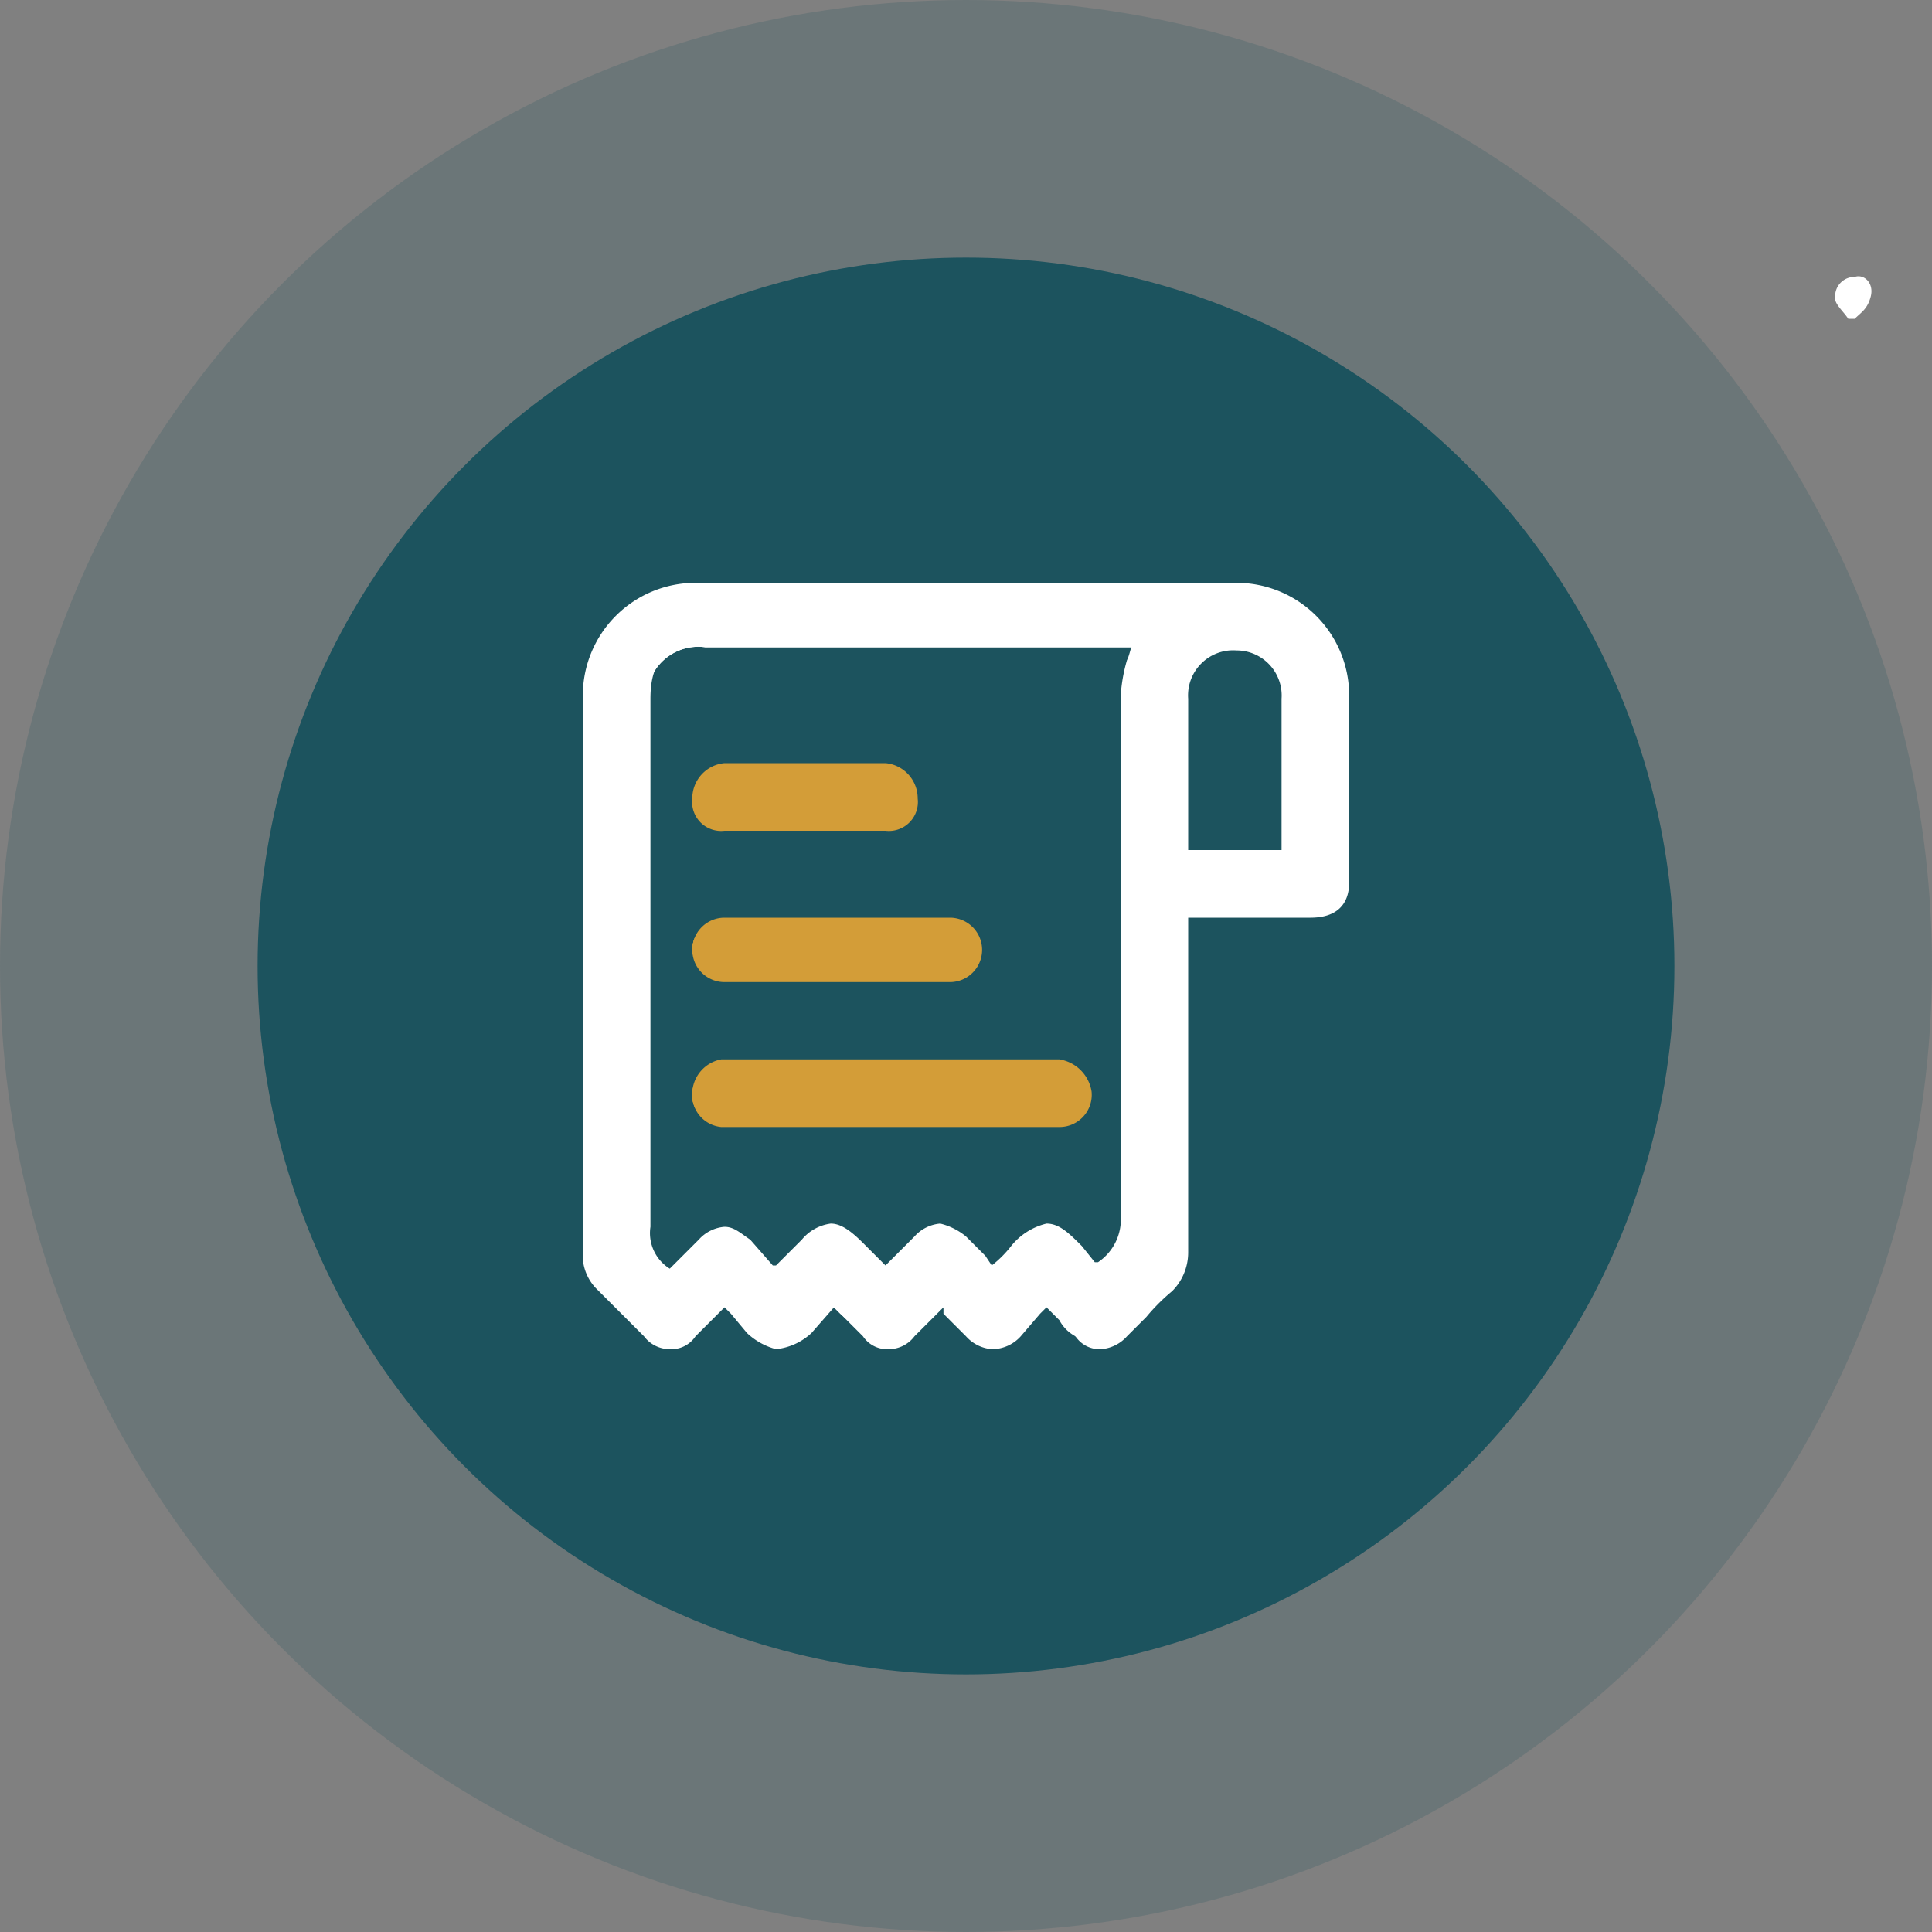 <svg xmlns="http://www.w3.org/2000/svg" viewBox="0 0 60 60"><rect x="0" y="0" width="60" height="60" fill="#808080" stroke="none"/><circle cx="30" cy="30" r="30" style="fill:#1c535e;opacity:0.2"/><circle cx="30" cy="30" r="22" style="fill:#1c535e"/><path d="M57.4,9.9c-.2-.3-.5-.5-.4-.8a.6.6,0,0,1,.6-.5c.3-.1.6.2.5.6s-.3.5-.5.7Z" style="fill:#fff"/><path d="M24.1,41.9a2.1,2.1,0,0,1-.9-.5l-.5-.6-.2-.2-.2.2-.7.7a.9.9,0,0,1-.8.4,1,1,0,0,1-.8-.4l-.3-.3L18.5,40a1.5,1.5,0,0,1-.4-.9V21.6a3.5,3.5,0,0,1,3.5-3.5H38.4a3.5,3.5,0,0,1,3.5,3.5v5.8c0,.7-.4,1.1-1.2,1.1H36.9V38.9a1.7,1.7,0,0,1-.5,1.2,6,6,0,0,0-.8.8l-.6.6a1.2,1.2,0,0,1-.8.4.9.9,0,0,1-.8-.4,1.2,1.2,0,0,1-.5-.5l-.4-.4-.2.2-.6.7a1.2,1.2,0,0,1-.9.4,1.2,1.2,0,0,1-.8-.4l-.7-.7v-.2l-.2.2-.7.7a1,1,0,0,1-.8.4.9.9,0,0,1-.8-.4l-.6-.6-.3-.3-.7.8A1.9,1.9,0,0,1,24.1,41.9Zm-1.6-3.8c.3,0,.5.2.8.4l.7.8h.1l.8-.8a1.4,1.4,0,0,1,.9-.5c.3,0,.6.2,1,.6l.5.5.2.2.2-.2.7-.7a1.2,1.2,0,0,1,.8-.4,2,2,0,0,1,.8.4l.6.6.2.3a3.4,3.4,0,0,0,.6-.6,2,2,0,0,1,1.1-.7c.4,0,.7.3,1.1.7l.4.5h.1a1.6,1.6,0,0,0,.7-1.5v-16a5,5,0,0,1,.2-1.2c.1-.2.1-.4.2-.5H21.9c-1.2,0-1.7.5-1.7,1.7V38.1a1.3,1.3,0,0,0,.6,1.3l.2-.2.7-.7A1.2,1.2,0,0,1,22.5,38.1ZM39.8,26.4V21.7a1.4,1.4,0,0,0-1.4-1.5h0a1.4,1.4,0,0,0-1.5,1.5v4.7h2.9Z" style="fill:#fff"/><path d="M24.1,41.8a1,1,0,0,1-.8-.5l-.6-.6-.2-.2-.3.2-.6.7a1,1,0,0,1-.8.4.9.9,0,0,1-.7-.4l-.4-.3-1.1-1.2a1.2,1.2,0,0,1-.4-.8V21.6a3.4,3.4,0,0,1,3.4-3.4H38.4a3.4,3.4,0,0,1,3.4,3.4v5.8c0,.7-.4,1-1.1,1H36.8V38.9a1.4,1.4,0,0,1-.5,1.1,6,6,0,0,1-.8.8c-.2.2-.4.5-.6.6a.9.9,0,0,1-.7.4,1.3,1.3,0,0,1-.8-.3l-.5-.6-.4-.4-.3.3-.6.6a1,1,0,0,1-.8.4.9.9,0,0,1-.7-.4,2.3,2.3,0,0,1-.7-.7l-.2-.2-.3.3-.7.6a.9.9,0,0,1-.7.4.8.8,0,0,1-.7-.4l-.7-.6-.3-.3-.2.2-.6.6A1.1,1.1,0,0,1,24.1,41.8Zm-1.6-3.6a1.3,1.3,0,0,1,.7.4,4.6,4.6,0,0,1,.7.7l.2.3.9-.9a1.5,1.5,0,0,1,.8-.5,1.4,1.4,0,0,1,.9.5l.6.6.2.3.3-.3.6-.7c.3-.2.5-.4.8-.4a1.3,1.3,0,0,1,.7.4l.7.7.2.3.7-.8c.4-.3.7-.6,1-.6s.6.3,1,.7.3.3.5.5h.1a1.5,1.5,0,0,0,.8-1.6v-16a5,5,0,0,1,.2-1.2c.1-.2.1-.4.2-.5H21.9a1.6,1.6,0,0,0-1.8,1.8V38.1c-.1.7.3,1,.7,1.4l.3-.2.6-.7C22,38.4,22.2,38.2,22.5,38.2ZM38.4,20.1a1.5,1.5,0,0,0-1.6,1.6v4.7h3.1V21.7a1.5,1.5,0,0,0-1.5-1.6h0Z" style="fill:#fff"/><path d="M24.1,41.8a1,1,0,0,1-.8-.5l-.6-.6-.2-.2-.3.2-.6.7a1,1,0,0,1-.8.4.9.9,0,0,1-.7-.4l-.4-.3-1.1-1.2a1.2,1.2,0,0,1-.4-.8V21.6a3.4,3.4,0,0,1,3.4-3.4H38.4a3.4,3.4,0,0,1,3.4,3.4v5.8c0,.7-.4,1-1.1,1H36.8V38.9a1.4,1.4,0,0,1-.5,1.1,6,6,0,0,1-.8.8c-.2.2-.4.5-.6.6a.9.9,0,0,1-.7.4,1.3,1.3,0,0,1-.8-.3l-.5-.6-.4-.4-.3.3-.6.6a1,1,0,0,1-.8.4.9.9,0,0,1-.7-.4,2.3,2.3,0,0,1-.7-.7l-.2-.2-.3.3-.7.6a.9.9,0,0,1-.7.4.8.8,0,0,1-.7-.4l-.7-.6-.3-.3-.2.2-.6.6A1.1,1.1,0,0,1,24.1,41.8Zm-1.6-3.6a1.3,1.3,0,0,1,.7.4,4.6,4.6,0,0,1,.7.7l.2.3.9-.9a1.5,1.5,0,0,1,.8-.5,1.4,1.4,0,0,1,.9.5l.6.6.2.3.3-.3.6-.7c.3-.2.5-.4.8-.4a1.3,1.3,0,0,1,.7.4l.7.7.2.3.7-.8c.4-.3.7-.6,1-.6s.6.3,1,.7.3.3.5.5h.1a1.5,1.5,0,0,0,.8-1.6v-16a5,5,0,0,1,.2-1.2c.1-.2.1-.4.2-.5H21.9a1.6,1.6,0,0,0-1.8,1.8V38.1c-.1.7.3,1,.7,1.4l.3-.2.6-.7C22,38.4,22.2,38.2,22.5,38.2ZM38.4,20.1a1.5,1.5,0,0,0-1.6,1.6v4.7h3.1V21.7a1.5,1.5,0,0,0-1.5-1.6h0Z" style="fill:#fff"/><path d="M32.5,40.3l-1,1a.8.8,0,0,1-1.4,0l-.9-1-1,1.1a1,1,0,0,1-1.4,0l-1-1.1-.8.9c-.7.7-1,.7-1.6.1l-.9-1-1,1.1a1,1,0,0,1-1.4,0l-1.4-1.5a1.5,1.5,0,0,1-.4-.8V21.6a3.3,3.3,0,0,1,3.3-3.3H38.4a3.3,3.3,0,0,1,3.3,3.3v5.8c0,.6-.3.9-1,.9h-4V38.9a1.4,1.4,0,0,1-.4,1.1l-1.5,1.4a.9.9,0,0,1-1.3,0l-.5-.5Zm-1.7-.6a6,6,0,0,0,.8-.8c.8-.8,1.1-.8,1.8,0l.7.8a1.9,1.9,0,0,0,.9-1.8v-16a4.7,4.7,0,0,1,.4-1.7V20H21.9A1.7,1.7,0,0,0,20,21.9V38.1a1.8,1.8,0,0,0,.9,1.6l.9-1a.8.8,0,0,1,1.4,0l.9,1a3.8,3.8,0,0,0,.9-.9c.6-.6,1-.6,1.6,0l.9.9,1-1a.8.8,0,0,1,1.3,0A4.7,4.7,0,0,1,30.8,39.7ZM40,26.6V21.7A1.6,1.6,0,0,0,38.4,20a1.6,1.6,0,0,0-1.7,1.7v4.9Z" style="fill:#fff"/><path d="M25,25.8H22.5a.9.9,0,0,1-1-1,1.1,1.1,0,0,1,1-1.1h5a1.1,1.1,0,0,1,1,1.1.9.9,0,0,1-1,1Z" style="fill:#d39d38"/><path d="M25,25.7H22.5a.9.9,0,0,1-1-.9,1.2,1.2,0,0,1,1-1h5a1.1,1.1,0,0,1,.9,1,.9.9,0,0,1-.9.9Z" style="fill:#d39d38"/><path d="M25,25.7H22.5a.9.9,0,0,1-1-.9,1.2,1.2,0,0,1,1-1h5a1.1,1.1,0,0,1,.9,1,.9.9,0,0,1-.9.9Z" style="fill:#d39d38"/><path d="M23.3,23.9h4.2a.9.9,0,0,1,.8.9.8.8,0,0,1-.8.8h-5a.9.9,0,0,1-.9-.8,1.1,1.1,0,0,1,.9-.9Z" style="fill:#d39d38"/><path d="M22.8,30.5h-.3a1,1,0,0,1,0-2h7a1,1,0,0,1,0,2H22.8Z" style="fill:#d39d38"/><path d="M22.8,30.4h-.3a1,1,0,0,1-1-.9.9.9,0,0,1,1-.9h7a.9.9,0,0,1,0,1.8H22.8Z" style="fill:#d39d38"/><path d="M22.8,30.4h-.3a1,1,0,0,1-1-.9.9.9,0,0,1,1-.9h7a.9.9,0,0,1,0,1.8H22.8Z" style="fill:#d39d38"/><path d="M23.3,30.2a2.2,2.2,0,0,1-.8,0,.8.8,0,1,1,0-1.6h7a.8.8,0,0,1,0,1.6C29.2,30.3,23.6,30.2,23.3,30.2Z" style="fill:#d39d38"/><path d="M22.8,35h-.4a1,1,0,0,1-.9-1.1,1.1,1.1,0,0,1,.9-1H32.9a1.2,1.2,0,0,1,1,1,1,1,0,0,1-1,1.1H22.8Z" style="fill:#d39d38"/><path d="M22.8,34.9h-.4a.9.9,0,0,1-.9-1,1.1,1.1,0,0,1,.9-.9H32.9c.5.1.9.4.9.9a.9.9,0,0,1-.9,1H22.8Z" style="fill:#d39d38"/><path d="M22.8,34.9h-.4a.9.9,0,0,1-.9-1,1.1,1.1,0,0,1,.9-.9H32.9c.5.1.9.4.9.9a.9.9,0,0,1-.9,1H22.8Z" style="fill:#d39d38"/><path d="M23.3,34.8h-.9a.9.9,0,0,1-.8-.9,1.1,1.1,0,0,1,.8-.8H32.9c.4.1.8.4.8.8a.9.9,0,0,1-.8.9Z" style="fill:#d39d38"/></svg>
